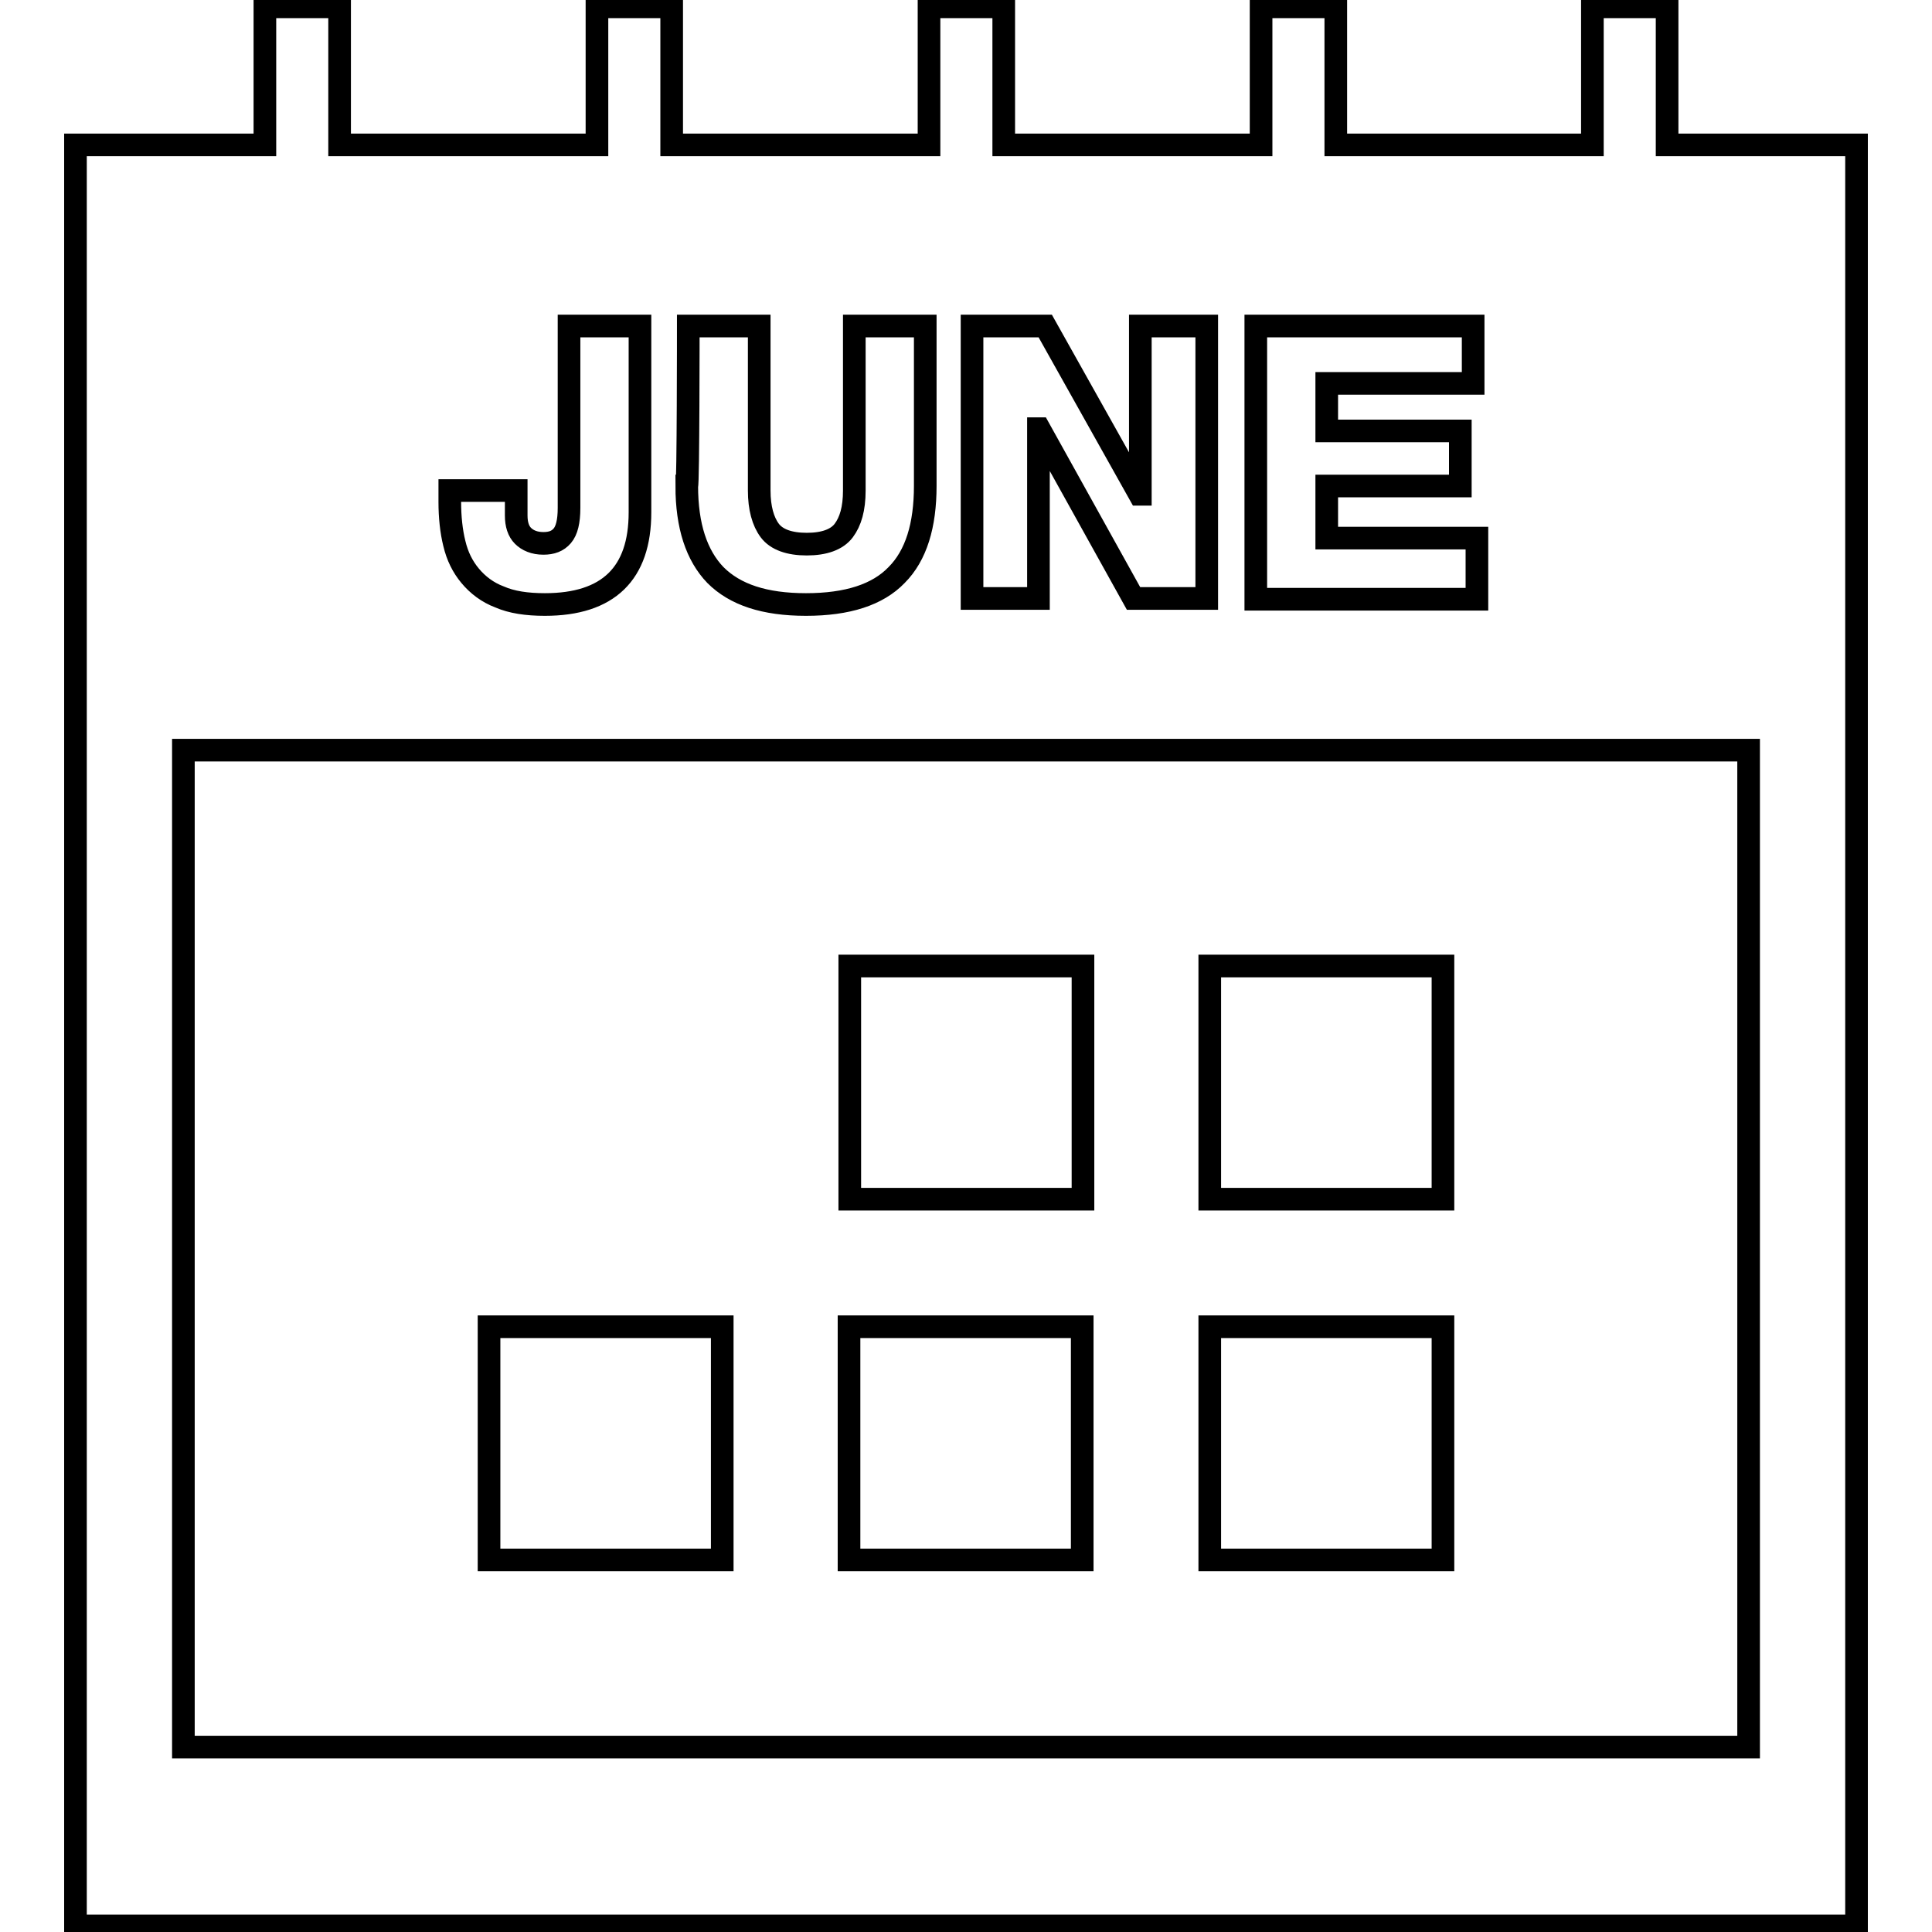 <?xml version="1.0" encoding="utf-8"?>
<!-- Svg Vector Icons : http://www.onlinewebfonts.com/icon -->
<!DOCTYPE svg PUBLIC "-//W3C//DTD SVG 1.1//EN" "http://www.w3.org/Graphics/SVG/1.1/DTD/svg11.dtd">
<svg version="1.1" xmlns="http://www.w3.org/2000/svg" xmlns:xlink="http://www.w3.org/1999/xlink" x="0px" y="0px" viewBox="0 0 256 256" enable-background="new 0 0 256 256" xml:space="preserve">
<g><g><g><g><path stroke-width="3" fill-opacity="0" stroke="#000000"  d="M220.9,19.1V0.9H211v18.3H177V0.9h-9.9v18.3H133V0.9h-9.9v18.3H89V0.9h-9.9v18.3H45V0.9h-9.9v18.3H10v236h236v-236H220.9z M166.4,43.2h28.8v7.6h-19.4v6.3h17.7v7.3h-17.7v6.9h19.9v8.1h-29.3V43.2L166.4,43.2z M128.8,43.2h9.7L151,65.5h0.1V43.2h8.8v36.1h-9.7l-12.5-22.5h-0.1v22.5h-8.8V43.2L128.8,43.2z M91.2,43.2h9.4V65c0,2.3,0.5,4.1,1.4,5.3c0.9,1.2,2.6,1.8,4.9,1.8s4-0.6,4.9-1.8s1.4-2.9,1.4-5.3V43.2h9.4v21.2c0,5.2-1.2,9.2-3.8,11.8c-2.5,2.6-6.5,3.9-12,3.9s-9.4-1.3-12-3.9c-2.5-2.6-3.8-6.5-3.8-11.8C91.2,64.4,91.2,43.2,91.2,43.2z M59.6,65h8.8v3.3c0,1.2,0.3,2.1,0.9,2.7c0.6,0.6,1.5,1,2.7,1c1.1,0,1.9-0.3,2.5-1c0.6-0.7,0.9-1.9,0.9-3.7V43.2h9.4v24.7c0,8.1-4.2,12.2-12.6,12.2c-2.4,0-4.4-0.3-6-1c-1.6-0.6-2.9-1.6-3.9-2.8c-1-1.2-1.7-2.6-2.1-4.3c-0.4-1.6-0.6-3.5-0.6-5.5L59.6,65L59.6,65z M231.7,231.5H24.3V99.4h207.4L231.7,231.5L231.7,231.5z"/><path stroke-width="3" fill-opacity="0" stroke="#000000"  d="M112.6 128h30.9v30.9h-30.9z"/><path stroke-width="3" fill-opacity="0" stroke="#000000"  d="M160.3 128h30.9v30.9h-30.9z"/><path stroke-width="3" fill-opacity="0" stroke="#000000"  d="M64.8 175.8h30.9v30.9h-30.9z"/><path stroke-width="3" fill-opacity="0" stroke="#000000"  d="M112.5 175.8h30.9v30.9h-30.9z"/><path stroke-width="3" fill-opacity="0" stroke="#000000"  d="M160.3 175.8h30.9v30.9h-30.9z"/></g></g><g></g><g></g><g></g><g></g><g></g><g></g><g></g><g></g><g></g><g></g><g></g><g></g><g></g><g></g><g></g></g></g>
</svg>